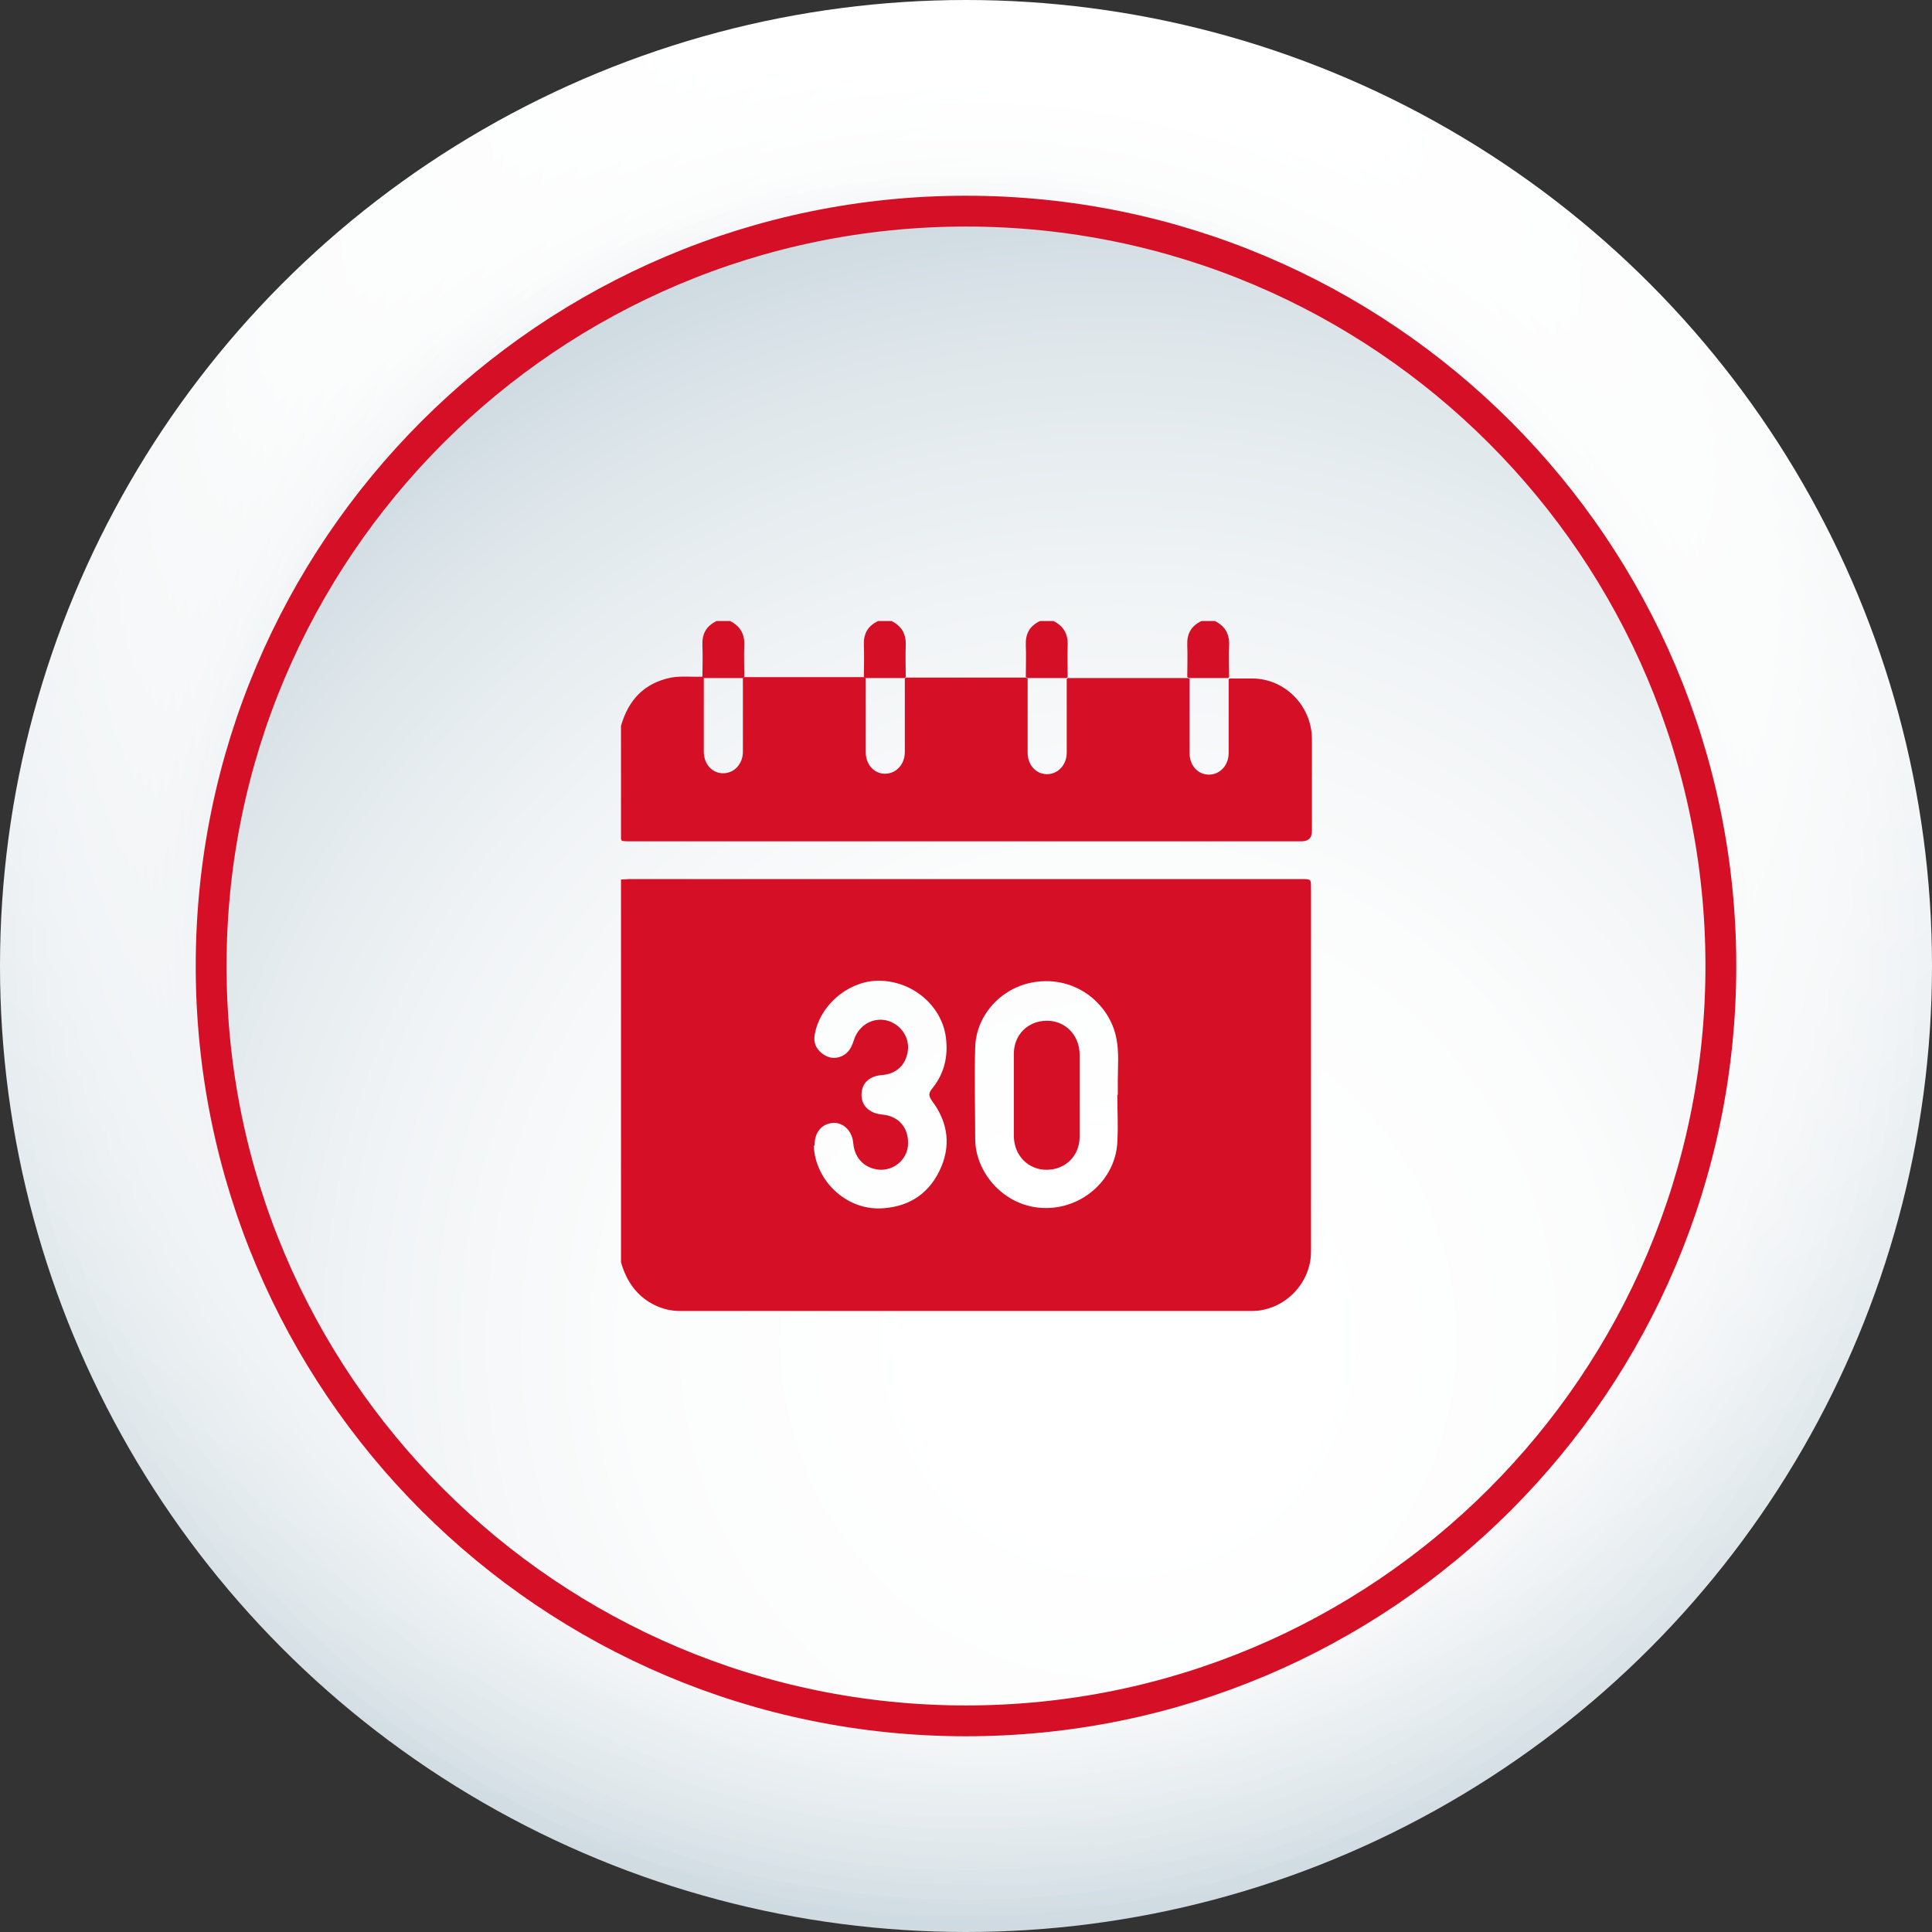 <?xml version="1.0" encoding="UTF-8"?>
<svg id="Layer_2" data-name="Layer 2" xmlns="http://www.w3.org/2000/svg" xmlns:xlink="http://www.w3.org/1999/xlink" viewBox="0 0 42 42">
  <rect x="0" y="0" width="42" height="42" fill="#333333" stroke="none"/>
  <defs>
    <style>
      .cls-1 {
        fill: url(#radial-gradient-16);
      }

      .cls-1, .cls-2, .cls-3, .cls-4, .cls-5, .cls-6, .cls-7, .cls-8, .cls-9, .cls-10, .cls-11, .cls-12, .cls-13, .cls-14, .cls-15, .cls-16, .cls-17, .cls-18, .cls-19, .cls-20, .cls-21, .cls-22, .cls-23, .cls-24, .cls-25, .cls-26, .cls-27, .cls-28 {
        stroke-width: 0px;
      }

      .cls-29 {
        fill: none;
        stroke: #d50f25;
        stroke-miterlimit: 10;
        stroke-width: .67px;
      }

      .cls-2 {
        fill: url(#radial-gradient-8);
      }

      .cls-3 {
        fill: url(#radial-gradient-13);
      }

      .cls-4 {
        fill: url(#radial-gradient-12);
      }

      .cls-5 {
        fill: url(#radial-gradient-27);
      }

      .cls-6 {
        fill: url(#radial-gradient-22);
      }

      .cls-7 {
        fill: #d50f25;
      }

      .cls-8 {
        fill: url(#radial-gradient-19);
      }

      .cls-9 {
        fill: url(#radial-gradient-20);
      }

      .cls-10 {
        fill: url(#radial-gradient-25);
      }

      .cls-11 {
        fill: url(#radial-gradient-17);
      }

      .cls-12 {
        fill: url(#radial-gradient-21);
      }

      .cls-13 {
        fill: url(#radial-gradient-2);
      }

      .cls-14 {
        fill: url(#radial-gradient-7);
      }

      .cls-15 {
        fill: url(#radial-gradient-26);
      }

      .cls-16 {
        fill: url(#radial-gradient-5);
      }

      .cls-17 {
        fill: url(#radial-gradient-24);
      }

      .cls-18 {
        fill: url(#radial-gradient);
      }

      .cls-19 {
        fill: url(#radial-gradient-14);
      }

      .cls-20 {
        fill: url(#radial-gradient-18);
      }

      .cls-21 {
        fill: url(#radial-gradient-10);
      }

      .cls-22 {
        fill: url(#radial-gradient-6);
      }

      .cls-23 {
        fill: url(#radial-gradient-15);
      }

      .cls-24 {
        fill: url(#radial-gradient-9);
      }

      .cls-25 {
        fill: url(#radial-gradient-3);
      }

      .cls-26 {
        fill: url(#radial-gradient-11);
      }

      .cls-27 {
        fill: url(#radial-gradient-4);
      }

      .cls-28 {
        fill: url(#radial-gradient-23);
      }
    </style>
    <radialGradient id="radial-gradient" cx="22.58" cy="1.08" fx="22.58" fy="1.08" r="51.57" gradientTransform="translate(0 0)" gradientUnits="userSpaceOnUse">
      <stop offset=".13" stop-color="#fff"/>
      <stop offset=".34" stop-color="#fbfcfc"/>
      <stop offset=".52" stop-color="#f1f4f6"/>
      <stop offset=".69" stop-color="#dfe7eb"/>
      <stop offset=".85" stop-color="#c6d4dc"/>
      <stop offset="1" stop-color="#a7bdca"/>
    </radialGradient>
    <radialGradient id="radial-gradient-2" cx="22.65" cy="2.56" fx="22.65" fy="2.56" r="50.91" gradientTransform="translate(8 -5.7) rotate(19.04)" xlink:href="#radial-gradient"/>
    <radialGradient id="radial-gradient-3" cx="22.72" cy="3.99" fx="22.72" fy="3.99" r="50.21" xlink:href="#radial-gradient"/>
    <radialGradient id="radial-gradient-4" cx="22.79" cy="5.37" fx="22.79" fy="5.37" r="49.46" xlink:href="#radial-gradient"/>
    <radialGradient id="radial-gradient-5" cx="22.86" cy="6.71" fx="22.86" fy="6.71" r="48.68" xlink:href="#radial-gradient"/>
    <radialGradient id="radial-gradient-6" cx="22.92" cy="8.01" fx="22.92" fy="8.01" r="47.87" xlink:href="#radial-gradient"/>
    <radialGradient id="radial-gradient-7" cx="22.98" cy="9.26" fx="22.98" fy="9.26" r="47.03" xlink:href="#radial-gradient"/>
    <radialGradient id="radial-gradient-8" cx="23.04" cy="10.47" fx="23.04" fy="10.47" r="46.18" xlink:href="#radial-gradient"/>
    <radialGradient id="radial-gradient-9" cx="23.1" cy="11.65" fx="23.1" fy="11.65" r="45.3" xlink:href="#radial-gradient"/>
    <radialGradient id="radial-gradient-10" cx="23.16" cy="12.79" fx="23.16" fy="12.79" r="44.42" xlink:href="#radial-gradient"/>
    <radialGradient id="radial-gradient-11" cx="23.22" cy="13.89" fx="23.22" fy="13.89" r="43.52" xlink:href="#radial-gradient"/>
    <radialGradient id="radial-gradient-12" cx="23.28" cy="14.97" fx="23.28" fy="14.97" r="42.63" xlink:href="#radial-gradient"/>
    <radialGradient id="radial-gradient-13" cx="23.33" cy="16.01" fx="23.33" fy="16.01" r="41.73" xlink:href="#radial-gradient"/>
    <radialGradient id="radial-gradient-14" cx="23.39" cy="17.03" fx="23.39" fy="17.03" r="40.84" xlink:href="#radial-gradient"/>
    <radialGradient id="radial-gradient-15" cx="23.45" cy="18.02" fx="23.45" fy="18.02" r="39.96" xlink:href="#radial-gradient"/>
    <radialGradient id="radial-gradient-16" cx="23.51" cy="18.99" fx="23.51" fy="18.99" r="39.09" xlink:href="#radial-gradient"/>
    <radialGradient id="radial-gradient-17" cx="23.57" cy="19.94" fx="23.57" fy="19.94" r="38.24" xlink:href="#radial-gradient"/>
    <radialGradient id="radial-gradient-18" cx="23.63" cy="20.88" fx="23.63" fy="20.88" r="37.4" xlink:href="#radial-gradient"/>
    <radialGradient id="radial-gradient-19" cx="23.69" cy="21.8" fx="23.69" fy="21.8" r="36.59" xlink:href="#radial-gradient"/>
    <radialGradient id="radial-gradient-20" cx="23.76" cy="22.72" fx="23.76" fy="22.72" r="35.8" xlink:href="#radial-gradient"/>
    <radialGradient id="radial-gradient-21" cx="23.83" cy="23.63" fx="23.83" fy="23.63" r="35.04" xlink:href="#radial-gradient"/>
    <radialGradient id="radial-gradient-22" cx="23.9" cy="24.53" fx="23.9" fy="24.53" r="34.31" xlink:href="#radial-gradient"/>
    <radialGradient id="radial-gradient-23" cx="23.97" cy="25.43" fx="23.97" fy="25.43" r="33.62" xlink:href="#radial-gradient"/>
    <radialGradient id="radial-gradient-24" cx="24.05" cy="26.34" fx="24.05" fy="26.34" r="32.96" xlink:href="#radial-gradient"/>
    <radialGradient id="radial-gradient-25" cx="24.13" cy="27.26" fx="24.13" fy="27.26" r="32.35" xlink:href="#radial-gradient"/>
    <radialGradient id="radial-gradient-26" cx="24.22" cy="28.19" fx="24.22" fy="28.19" r="31.79" xlink:href="#radial-gradient"/>
    <radialGradient id="radial-gradient-27" cx="24.31" cy="29.13" fx="24.31" fy="29.13" r="31.28" xlink:href="#radial-gradient"/>
  </defs>
  <g id="Layer_1-2" data-name="Layer 1">
    <g>
      <g>
        <circle class="cls-18" cx="21" cy="21" r="21"/>
        <circle class="cls-13" cx="21" cy="21" r="20.65" transform="translate(-5.7 8) rotate(-19.04)"/>
        <path class="cls-25" d="m41.28,20.1c.5,11.2-8.18,20.69-19.38,21.18-11.2.5-20.69-8.18-21.18-19.38C.22,10.7,8.9,1.21,20.1.72c11.2-.5,20.69,8.18,21.18,19.38Z"/>
        <path class="cls-27" d="m40.93,19.65c.75,11-7.57,20.53-18.58,21.28-11,.75-20.53-7.57-21.28-18.58C.33,11.34,8.65,1.82,19.65,1.07c11-.75,20.53,7.57,21.28,18.58Z"/>
        <path class="cls-16" d="m40.57,19.2c.99,10.81-6.96,20.37-17.77,21.37-10.81.99-20.37-6.96-21.37-17.77C.44,11.99,8.39,2.42,19.2,1.43c10.81-.99,20.37,6.96,21.37,17.77Z"/>
        <path class="cls-22" d="m40.21,18.75c1.24,10.61-6.35,20.22-16.96,21.46-10.61,1.24-20.22-6.35-21.46-16.96C.55,12.64,8.14,3.03,18.75,1.79c10.61-1.24,20.22,6.35,21.46,16.96Z"/>
        <path class="cls-14" d="m39.85,18.3c1.49,10.41-5.74,20.06-16.15,21.55-10.41,1.49-20.06-5.74-21.55-16.15C.66,13.29,7.89,3.64,18.3,2.15c10.41-1.49,20.06,5.74,21.55,16.15Z"/>
        <path class="cls-2" d="m39.5,17.85c1.74,10.21-5.13,19.91-15.35,21.64-10.21,1.74-19.9-5.13-21.64-15.35C.77,13.93,7.64,4.24,17.85,2.5c10.21-1.74,19.9,5.13,21.64,15.35Z"/>
        <path class="cls-24" d="m39.14,17.4c1.99,10.02-4.52,19.75-14.54,21.74-10.02,1.99-19.75-4.52-21.74-14.54C.88,14.58,7.38,4.85,17.4,2.86c10.02-1.99,19.75,4.52,21.74,14.54Z"/>
        <path class="cls-21" d="m38.78,16.95c2.24,9.82-3.91,19.59-13.73,21.83-9.82,2.24-19.59-3.91-21.83-13.73C.98,15.23,7.13,5.46,16.95,3.22c9.82-2.24,19.59,3.91,21.83,13.73Z"/>
        <path class="cls-26" d="m38.42,16.5c2.49,9.62-3.3,19.44-12.92,21.92-9.62,2.49-19.44-3.3-21.92-12.92C1.09,15.88,6.88,6.06,16.5,3.58c9.62-2.48,19.44,3.3,21.92,12.92Z"/>
        <path class="cls-4" d="m38.06,16.05c2.73,9.42-2.69,19.28-12.12,22.01-9.42,2.73-19.28-2.69-22.01-12.12C1.2,16.52,6.63,6.67,16.05,3.94c9.42-2.73,19.28,2.69,22.01,12.12Z"/>
        <path class="cls-3" d="m37.71,15.6c2.98,9.23-2.08,19.12-11.31,22.1-9.23,2.98-19.12-2.08-22.1-11.31C1.31,17.17,6.38,7.27,15.6,4.29c9.23-2.98,19.12,2.08,22.1,11.31Z"/>
        <path class="cls-19" d="m37.35,15.15c3.23,9.03-1.47,18.97-10.5,22.2-9.03,3.23-18.97-1.47-22.2-10.5C1.42,17.82,6.12,7.88,15.15,4.65c9.03-3.23,18.97,1.47,22.2,10.5Z"/>
        <path class="cls-23" d="m36.99,14.7c3.48,8.83-.86,18.81-9.69,22.29-8.83,3.48-18.81-.86-22.29-9.69-3.48-8.83.86-18.81,9.69-22.29,8.83-3.48,18.81.86,22.29,9.69Z"/>
        <path class="cls-1" d="m36.63,14.25c3.73,8.63-.25,18.65-8.88,22.38-8.63,3.73-18.65-.25-22.38-8.88-3.73-8.63.25-18.65,8.88-22.38,8.63-3.73,18.65.25,22.38,8.88Z"/>
        <path class="cls-11" d="m36.27,13.8c3.98,8.44.36,18.5-8.08,22.47-8.44,3.98-18.5.36-22.47-8.08-3.98-8.44-.36-18.5,8.08-22.47,8.44-3.97,18.5-.36,22.47,8.08Z"/>
        <path class="cls-20" d="m35.92,13.35c4.22,8.24.97,18.34-7.27,22.57-8.24,4.22-18.34.97-22.56-7.27-4.22-8.24-.97-18.34,7.27-22.57,8.24-4.22,18.34-.97,22.56,7.27Z"/>
        <path class="cls-8" d="m35.56,12.9c4.47,8.04,1.58,18.19-6.46,22.66-8.04,4.47-18.18,1.58-22.66-6.46C1.97,21.06,4.86,10.91,12.9,6.44c8.04-4.47,18.18-1.58,22.66,6.46Z"/>
        <path class="cls-9" d="m35.2,12.45c4.72,7.84,2.19,18.03-5.65,22.75-7.84,4.72-18.03,2.19-22.75-5.65-4.72-7.84-2.19-18.03,5.65-22.75,7.84-4.72,18.03-2.19,22.75,5.65Z"/>
        <path class="cls-12" d="m34.84,12c4.97,7.65,2.8,17.87-4.85,22.84-7.65,4.97-17.87,2.8-22.84-4.85-4.97-7.65-2.8-17.87,4.85-22.84,7.64-4.97,17.87-2.8,22.84,4.85Z"/>
        <path class="cls-6" d="m34.49,11.55c5.22,7.45,3.41,17.72-4.04,22.93-7.45,5.22-17.71,3.41-22.93-4.04-5.22-7.45-3.41-17.71,4.04-22.93,7.45-5.22,17.71-3.41,22.93,4.04Z"/>
        <path class="cls-28" d="m34.13,11.1c5.47,7.25,4.02,17.56-3.23,23.03-7.25,5.47-17.56,4.02-23.02-3.23C2.41,23.65,3.85,13.34,11.1,7.87c7.25-5.46,17.56-4.02,23.02,3.23Z"/>
        <path class="cls-17" d="m33.77,10.65c5.72,7.05,4.63,17.4-2.42,23.12-7.05,5.72-17.4,4.63-23.12-2.42-5.71-7.05-4.63-17.4,2.42-23.12,7.05-5.71,17.4-4.63,23.12,2.42Z"/>
        <path class="cls-10" d="m33.41,10.2c5.96,6.86,5.24,17.25-1.62,23.21-6.85,5.96-17.24,5.24-23.21-1.62-5.96-6.85-5.24-17.25,1.62-23.21,6.85-5.96,17.24-5.24,23.21,1.62Z"/>
        <path class="cls-15" d="m33.05,9.75c6.21,6.66,5.85,17.09-.81,23.3-6.66,6.21-17.09,5.85-23.3-.81-6.21-6.66-5.85-17.09.81-23.3,6.66-6.21,17.09-5.85,23.3.81Z"/>
        <path class="cls-5" d="m32.7,9.3c6.46,6.46,6.46,16.93,0,23.39-6.46,6.46-16.93,6.46-23.39,0-6.46-6.46-6.46-16.93,0-23.39,6.46-6.46,16.93-6.46,23.39,0Z"/>
      </g>
      <path class="cls-29" d="m4.59,21c0-9.06,7.35-16.41,16.41-16.41s16.41,7.35,16.41,16.41-7.35,16.41-16.41,16.41S4.59,30.06,4.59,21Z"/>
      <g>
        <path class="cls-7" d="m13.5,27.43c0-2.77,0-5.54,0-8.31.06,0,.13-.01.19-.01.45,0,.9,0,1.35,0,4.41,0,8.83,0,13.24,0,.22,0,.22,0,.22.18,0,2.64,0,5.28,0,7.92,0,.7-.59,1.29-1.29,1.29-4.14,0-8.28,0-12.42,0-.19,0-.37-.04-.54-.12-.4-.19-.63-.52-.75-.94Zm10.8-3.63h0c0-.1,0-.2,0-.31,0-.3.03-.61-.03-.91-.13-.71-.82-1.34-1.71-1.24-.74.08-1.34.69-1.36,1.43-.02.66,0,1.33,0,1.99,0,.79.74,1.61,1.73,1.49.73-.09,1.33-.69,1.36-1.43.02-.34,0-.68,0-1.02Zm-6.61,1.1c.03.76.69,1.39,1.44,1.37.58-.02,1.03-.28,1.29-.81.26-.53.2-1.05-.16-1.53-.07-.1-.08-.16,0-.26.27-.33.36-.71.3-1.14-.1-.67-.71-1.19-1.42-1.21-.67-.02-1.32.52-1.43,1.18-.03.16.03.3.16.4.13.1.27.13.43.06.15-.07.21-.19.26-.34.13-.43.61-.59.95-.32.2.16.28.41.2.66-.07.24-.27.39-.53.41-.27.02-.43.16-.45.39-.02.26.15.44.45.47.35.03.57.28.56.63,0,.31-.26.56-.57.57-.34,0-.59-.23-.62-.57-.02-.27-.21-.46-.44-.45-.25.02-.41.21-.4.5Z"/>
        <path class="cls-7" d="m13.5,18.24c0-.82,0-1.64,0-2.46.16-.56.5-.93,1.09-1.05.22-.04.46-.01.68-.02,0,0,.02.02.03.02,0,.54,0,1.07,0,1.61,0,.27.18.47.42.47.24,0,.43-.2.43-.47,0-.01,0-.03,0-.04,0-.52,0-1.04,0-1.56,0,0,.02-.02.03-.02.87,0,1.74,0,2.61,0,0,0,.02.02.03.02,0,.54,0,1.07,0,1.61,0,.27.18.47.42.47.24,0,.43-.2.43-.47,0-.01,0-.03,0-.04,0-.52,0-1.04,0-1.56,0,0,.02-.02.03-.02.87,0,1.74,0,2.61,0,0,0,.02.02.03.02,0,.54,0,1.07,0,1.61,0,.27.18.47.42.47.24,0,.43-.2.43-.47,0-.01,0-.03,0-.04,0-.52,0-1.04,0-1.56,0,0,.02-.02.03-.02.87,0,1.74,0,2.61,0,0,0,.02.02.03.02,0,.54,0,1.07,0,1.61,0,.27.18.47.42.47.24,0,.43-.2.43-.47,0-.01,0-.03,0-.04,0-.52,0-1.04,0-1.56,0,0,.02-.02.03-.02.16,0,.32,0,.48,0,.71,0,1.29.59,1.3,1.3,0,.44,0,.89,0,1.33,0,.23,0,.46,0,.69q0,.22-.23.22s0,0-.01,0c-4.86,0-9.71,0-14.57,0-.06,0-.13,0-.19-.01Z"/>
        <path class="cls-7" d="m15.27,14.72c0-.23.01-.46,0-.69-.01-.25.08-.42.31-.53h.29c.22.11.32.28.31.53-.01.23,0,.46,0,.69,0,0-.02.02-.03.02-.28,0-.57,0-.85,0,0,0-.02-.02-.03-.02Z"/>
        <path class="cls-7" d="m19.38,13.5c.22.11.32.28.31.53-.01.23,0,.46,0,.69,0,0-.02.02-.03.02-.28,0-.57,0-.85,0,0,0-.02-.02-.03-.02,0-.23.01-.46,0-.69-.01-.25.08-.42.31-.53h.29Z"/>
        <path class="cls-7" d="m22.9,13.5c.22.11.32.28.31.53-.01.23,0,.46,0,.69,0,0-.02.02-.03.02-.28,0-.57,0-.85,0,0,0-.02-.02-.03-.02,0-.23.01-.46,0-.69-.01-.25.08-.42.31-.53h.29Z"/>
        <path class="cls-7" d="m25.81,14.72c0-.23.01-.46,0-.69-.01-.25.08-.42.31-.53h.29c.22.11.32.28.31.53-.01.23,0,.46,0,.69,0,0-.02.02-.03.02-.28,0-.57,0-.85,0,0,0-.02-.02-.03-.02Z"/>
        <path class="cls-7" d="m22.04,23.8c0-.3,0-.59,0-.89,0-.42.31-.72.72-.72.4,0,.7.31.71.72,0,.6,0,1.2,0,1.8,0,.42-.31.72-.72.72-.4,0-.7-.31-.71-.72,0-.3,0-.6,0-.91Z"/>
      </g>
    </g>
  </g>
</svg>